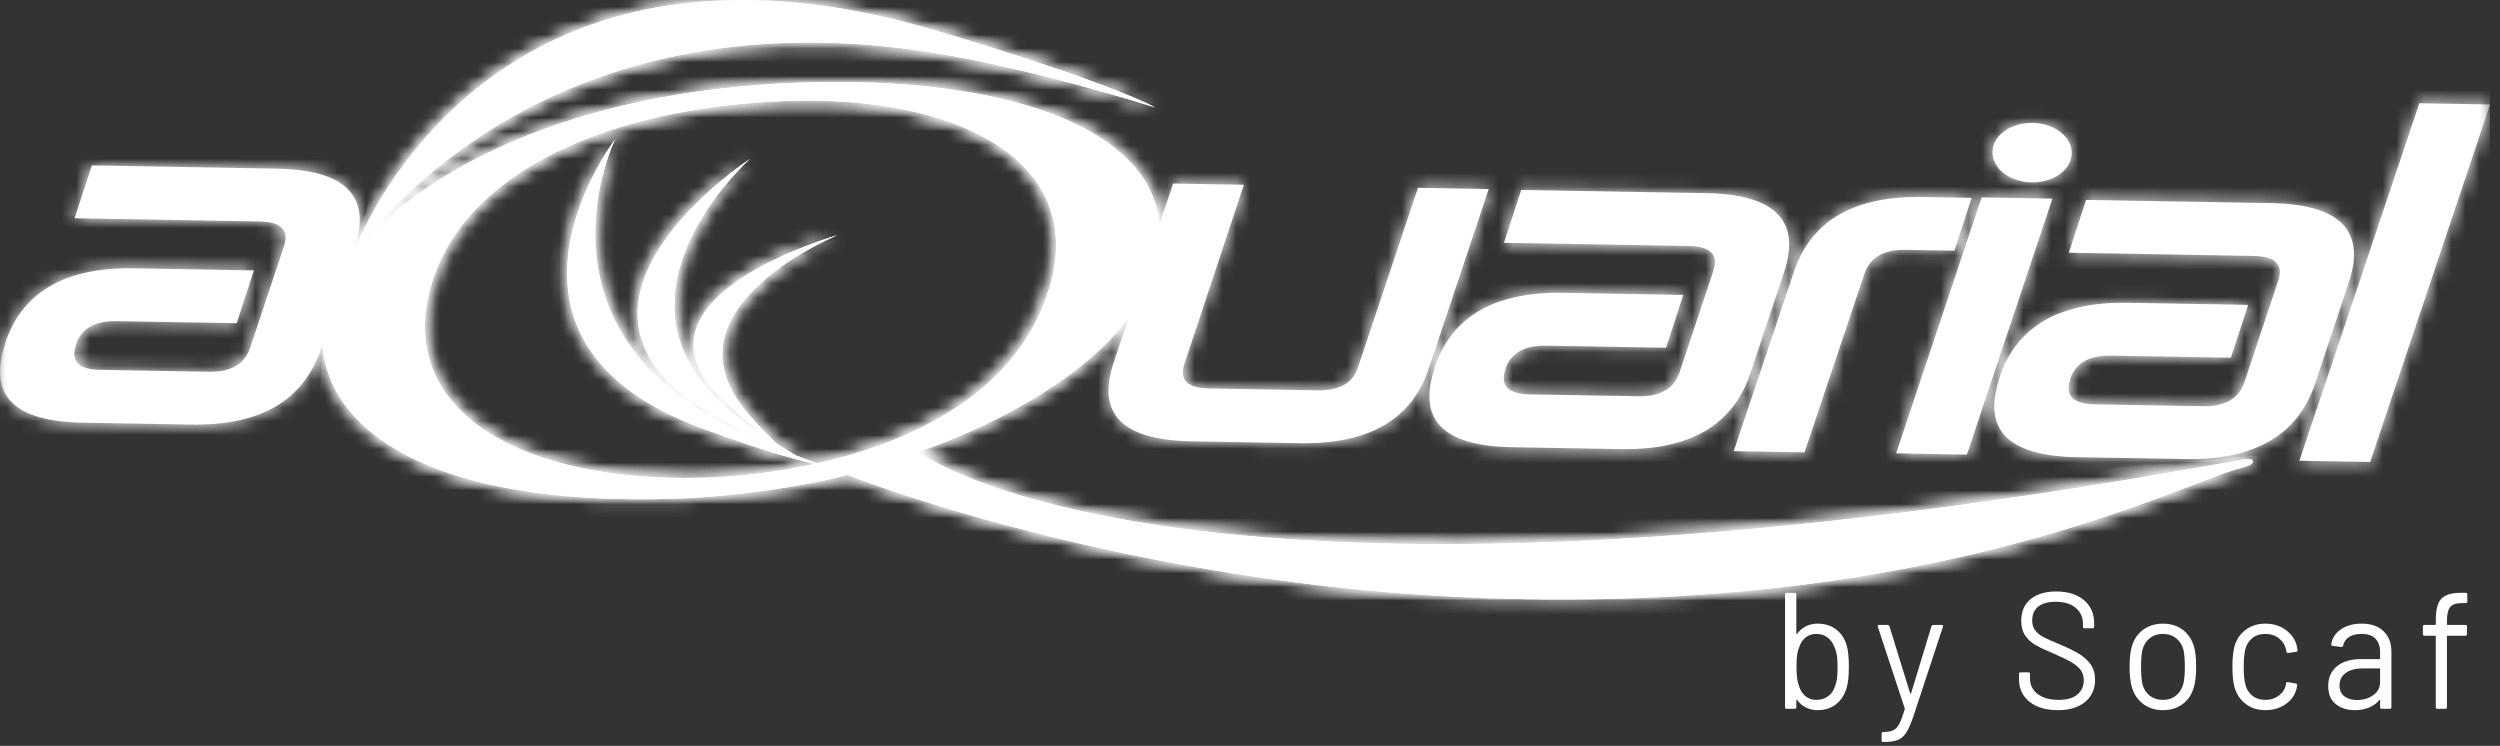 <?xml version="1.0" encoding="utf-8"?>
<svg xmlns="http://www.w3.org/2000/svg" xmlns:xlink="http://www.w3.org/1999/xlink" width="181px" height="54px" viewBox="0 0 181 54" version="1.1">
    <rect x="0" y="0" width="181" height="54" fill="#333333" stroke="none"/>
    <title>logo aquarial</title>
    <defs>
        <polygon id="path-1" points="2.88657986e-15 7.10542736e-15 180.281 7.10542736e-15 180.281 43.404 2.88657986e-15 43.404"/>
        <path d="M25.466,18.567 L25.678,17.929 C26.91,14.203 25.032,12.296 20.042,12.209 L20.042,12.209 L6.649,11.975 L5.4,15.799 L18.793,16.033 C20.369,16.061 20.957,16.662 20.557,17.839 L20.557,17.839 L18.108,25.193 C17.709,26.368 16.72,26.942 15.145,26.915 L15.145,26.915 L7.267,26.778 C5.691,26.75 5.103,26.148 5.503,24.972 L5.503,24.972 L5.505,24.913 C5.903,23.776 6.891,23.222 8.466,23.249 L8.466,23.249 L17.133,23.4 L18.382,19.576 L9.716,19.425 C4.726,19.337 1.615,21.137 0.384,24.824 L0.384,24.824 L0.383,24.882 C-0.88,28.608 0.985,30.513 5.974,30.601 L5.974,30.601 L13.852,30.738 C18.842,30.825 21.967,29.007 23.229,25.281 L23.229,25.281 L23.348,24.926 C23.712,30.96 30.902,36.731 49.043,36.098 L49.043,36.098 C53.068,35.957 58.398,35.201 61.341,34.376 L61.341,34.376 C61.341,34.376 81.593,42.445 107.835,43.317 L107.835,43.317 C140.548,44.405 157.767,34.994 162.381,33.844 L162.381,33.844 C162.871,33.714 163.055,33.593 163.099,33.439 L163.099,33.439 C163.132,33.324 163.014,33.214 162.709,33.225 L162.709,33.225 C162.482,33.233 162.079,33.323 161.602,33.416 L161.602,33.416 C85.481,47.27 66.479,32.714 66.479,32.714 L66.479,32.714 C70.898,31.242 78.061,27.848 81.694,23.051 L81.694,23.051 L80.638,26.23 C79.376,29.955 81.24,31.862 86.229,31.948 L86.229,31.948 L94.108,32.086 C99.097,32.173 102.208,30.374 103.44,26.688 L103.44,26.688 L107.782,13.688 L102.661,13.599 L98.319,26.598 C97.949,27.735 96.976,28.29 95.4,28.263 L95.4,28.263 L87.522,28.125 C85.947,28.098 85.359,27.496 85.759,26.319 L85.759,26.319 L90.056,13.378 L84.935,13.289 L83.954,16.245 C83.346,9.281 72.898,5.458 57.904,5.982 L57.904,5.982 C41.043,6.572 30.321,12.579 25.841,18.146 L25.841,18.146 C28.293,14.795 40.524,0.239 65.927,3.572 L65.927,3.572 C73.678,4.588 83.62,7.777 83.62,7.777 L83.62,7.777 C83.62,7.777 80.746,6.078 67.799,2.229 L67.799,2.229 C62.52,0.66 57.851,0 53.73,0 L53.73,0 C33.247,0 26.32,16.325 25.466,18.567 L25.466,18.567 Z M31.2,20.715 C33.612,12.306 44.315,7.75 56.998,7.307 L56.998,7.307 C68.997,6.888 78.665,11.454 76.021,20.671 L76.021,20.671 C73.793,28.441 66.01,32.012 59.175,33.546 L59.175,33.546 C58.838,33.427 58.294,33.23 57.627,32.973 L57.627,32.973 C57.29,32.778 56.819,32.497 56.282,32.16 L56.282,32.16 C55.906,31.817 53.861,29.9 52.991,28.265 L52.991,28.265 C49.443,21.601 60.629,17.028 60.629,17.028 L60.629,17.028 C60.629,17.028 44.684,21.548 52.246,28.84 L52.246,28.84 C53.727,30.269 54.756,31.115 55.414,31.603 L55.414,31.603 C54.219,30.815 52.876,29.839 51.904,28.876 L51.904,28.876 C43.791,20.841 54.285,11.514 54.285,11.514 L54.285,11.514 C54.285,11.514 38.149,22.101 51.364,29.864 L51.364,29.864 C52.962,30.803 54.228,31.49 55.212,31.99 L55.212,31.99 C53.766,31.366 52.198,30.617 50.919,29.832 L50.919,29.832 C38.571,22.26 44.532,10.092 44.532,10.092 L44.532,10.092 C44.532,10.092 33.461,24.621 50.869,31.024 L50.869,31.024 C55.668,32.789 58.038,33.387 59.004,33.585 L59.004,33.585 C56.073,34.23 53.327,34.504 51.284,34.575 L51.284,34.575 C50.724,34.594 50.17,34.605 49.626,34.605 L49.626,34.605 C36.896,34.605 28.739,29.297 31.2,20.715 L31.2,20.715 Z M166.478,33.355 L171.599,33.444 L180.281,7.563 L175.16,7.474 L166.478,33.355 Z M147.094,8.899 C145.54,8.898 144.276,9.83 144.255,11 L144.255,11 C144.234,12.188 145.502,13.174 147.087,13.202 L147.087,13.202 C148.672,13.229 149.974,12.288 149.995,11.1 L149.995,11.1 C150.016,9.912 148.748,8.927 147.163,8.899 L147.163,8.899 C147.14,8.899 147.117,8.899 147.094,8.899 L147.094,8.899 Z M108.889,17.576 L122.281,17.81 C123.857,17.837 124.445,18.439 124.045,19.615 L124.045,19.615 L121.597,26.968 C121.196,28.145 120.209,28.719 118.634,28.691 L118.634,28.691 L110.755,28.553 C109.179,28.526 108.591,27.924 108.992,26.748 L108.992,26.748 L108.992,26.688 C109.392,25.553 110.379,24.997 111.955,25.025 L111.955,25.025 L120.621,25.175 L121.87,21.352 L113.204,21.201 C108.214,21.114 105.103,22.914 103.872,26.599 L103.872,26.599 L103.87,26.659 C102.608,30.384 104.473,32.29 109.463,32.376 L109.463,32.376 L117.34,32.514 C122.33,32.601 125.456,30.782 126.718,27.057 L126.718,27.057 L129.166,19.704 C130.398,15.979 128.52,14.072 123.531,13.986 L123.531,13.986 L110.138,13.752 L108.889,17.576 Z M129.867,19.721 L125.526,32.661 L130.647,32.751 L134.988,19.81 C135.387,18.633 136.375,18.059 137.951,18.087 L137.951,18.087 L141.496,18.148 L142.746,14.325 L139.2,14.263 C139.086,14.261 138.974,14.26 138.861,14.26 L138.861,14.26 C134.07,14.26 131.071,16.08 129.867,19.721 L129.867,19.721 Z M137.282,32.822 L142.403,32.911 L148.593,14.383 L143.472,14.294 L137.282,32.822 Z M149.784,18.296 L163.177,18.53 C164.752,18.558 165.339,19.159 164.94,20.336 L164.94,20.336 L162.492,27.688 C162.091,28.865 161.104,29.439 159.528,29.412 L159.528,29.412 L151.65,29.274 C150.074,29.246 149.486,28.645 149.886,27.469 L149.886,27.469 L149.887,27.409 C150.286,26.273 151.274,25.718 152.85,25.745 L152.85,25.745 L161.516,25.896 L162.765,22.073 L154.098,21.921 C149.11,21.835 145.997,23.634 144.766,27.32 L144.766,27.32 L144.765,27.379 C143.503,31.104 145.368,33.01 150.357,33.097 L150.357,33.097 L158.235,33.235 C163.225,33.322 166.35,31.502 167.613,27.777 L167.613,27.777 L170.061,20.425 C171.294,16.7 169.415,14.793 164.426,14.706 L164.426,14.706 L151.033,14.473 L149.784,18.296 Z" id="path-3"/>
        <path d="M2.118,18.567 L2.33,17.929 L-7.10542736e-15,24.926 C0.364,30.96 7.554,36.731 25.695,36.098 L25.695,36.098 C29.72,35.957 35.05,35.201 37.993,34.376 L37.993,34.376 C37.993,34.376 58.245,42.445 84.487,43.317 L84.487,43.317 C117.2,44.405 134.419,34.994 139.033,33.844 L139.033,33.844 C139.523,33.714 139.707,33.593 139.751,33.439 L139.751,33.439 C139.784,33.324 139.666,33.214 139.361,33.225 L139.361,33.225 C139.134,33.233 138.731,33.323 138.254,33.416 L138.254,33.416 C62.133,47.27 43.131,32.714 43.131,32.714 L43.131,32.714 C47.55,31.242 54.713,27.848 58.346,23.051 L58.346,23.051 L60.606,16.245 C59.998,9.281 49.55,5.458 34.556,5.982 L34.556,5.982 C17.695,6.572 6.973,12.579 2.493,18.146 L2.493,18.146 C4.945,14.795 17.176,0.239 42.579,3.572 L42.579,3.572 C50.33,4.588 60.272,7.777 60.272,7.777 L60.272,7.777 C60.272,7.777 57.398,6.078 44.451,2.229 L44.451,2.229 C39.172,0.66 34.503,0 30.382,0 L30.382,0 C9.899,0 2.972,16.325 2.118,18.567 L2.118,18.567 Z M7.852,20.715 C10.264,12.306 20.967,7.75 33.65,7.307 L33.65,7.307 C45.649,6.888 55.317,11.454 52.673,20.671 L52.673,20.671 C50.445,28.441 42.662,32.012 35.827,33.546 L35.827,33.546 C35.49,33.427 34.946,33.23 34.279,32.973 L34.279,32.973 C33.942,32.778 33.471,32.497 32.934,32.16 L32.934,32.16 C32.558,31.817 30.513,29.9 29.643,28.266 L29.643,28.266 C26.095,21.601 37.281,17.028 37.281,17.028 L37.281,17.028 C37.281,17.028 21.336,21.548 28.898,28.84 L28.898,28.84 C30.379,30.269 31.408,31.115 32.066,31.603 L32.066,31.603 C30.871,30.815 29.528,29.839 28.556,28.876 L28.556,28.876 C20.443,20.84 30.937,11.514 30.937,11.514 L30.937,11.514 C30.937,11.514 14.801,22.101 28.016,29.864 L28.016,29.864 C29.614,30.803 30.88,31.49 31.864,31.99 L31.864,31.99 C30.418,31.366 28.85,30.617 27.571,29.832 L27.571,29.832 C15.223,22.26 21.184,10.092 21.184,10.092 L21.184,10.092 C21.184,10.092 10.113,24.621 27.521,31.024 L27.521,31.024 C32.32,32.789 34.69,33.387 35.656,33.585 L35.656,33.585 C32.725,34.23 29.979,34.503 27.936,34.575 L27.936,34.575 C27.376,34.594 26.822,34.605 26.278,34.605 L26.278,34.605 C13.548,34.605 5.391,29.297 7.852,20.715 L7.852,20.715 Z" id="path-5"/>
    </defs>
    <g id="Page-1" stroke="none" stroke-width="1" fill="none" fill-rule="evenodd">
        <g id="home-page-01" transform="translate(-173, -2194)">
            <g id="section-/-soluzioni" transform="translate(0, 2131)">
                <g id="logo-aquarial" transform="translate(173, 63)">
                    <g id="Group-3">
                        <mask id="mask-2" fill="white">
                            <use xlink:href="#path-1"/>
                        </mask>
                        <g id="Clip-2"/>
                        <path d="M25.465,18.567 L25.678,17.928 C26.91,14.203 25.032,12.297 20.042,12.21 L6.649,11.976 L5.4,15.799 L18.793,16.033 C20.369,16.061 20.956,16.663 20.557,17.839 L18.108,25.192 C17.708,26.368 16.72,26.943 15.144,26.915 L7.266,26.778 C5.69,26.75 5.102,26.148 5.503,24.972 L5.504,24.913 C5.903,23.776 6.89,23.221 8.466,23.249 L17.132,23.4 L18.381,19.576 L9.715,19.425 C4.726,19.338 1.614,21.137 0.383,24.823 L0.382,24.883 C-0.881,28.608 0.984,30.514 5.974,30.601 L13.852,30.738 C18.841,30.825 21.967,29.007 23.229,25.281 L23.347,24.926 C23.711,30.96 30.901,36.732 49.043,36.098 C53.067,35.957 58.397,35.201 61.34,34.376 C61.34,34.376 81.593,42.444 107.834,43.317 C140.548,44.405 157.766,34.995 162.381,33.845 C162.87,33.714 163.054,33.593 163.098,33.439 C163.131,33.324 163.013,33.214 162.709,33.225 C162.481,33.233 162.079,33.323 161.602,33.416 C85.481,47.27 66.478,32.714 66.478,32.714 C70.897,31.242 78.061,27.848 81.693,23.051 L80.637,26.23 C79.375,29.956 81.24,31.861 86.229,31.948 L94.107,32.086 C99.097,32.173 102.207,30.374 103.439,26.687 L107.782,13.688 L102.661,13.598 L98.319,26.598 C97.949,27.736 96.976,28.29 95.4,28.263 L87.522,28.125 C85.946,28.098 85.358,27.496 85.758,26.32 L90.056,13.378 L84.935,13.289 L83.953,16.245 C83.345,9.281 72.898,5.459 57.903,5.983 C41.042,6.571 30.321,12.579 25.841,18.145 C28.292,14.795 40.524,0.239 65.926,3.572 C73.677,4.588 83.62,7.777 83.62,7.777 C83.62,7.777 80.745,6.078 67.799,2.229 C62.52,0.66 57.85,7.10542736e-15 53.73,7.10542736e-15 C33.247,-0.001 26.32,16.325 25.465,18.567 L25.465,18.567 Z M31.199,20.716 C33.611,12.305 44.315,7.75 56.997,7.307 C68.997,6.888 78.664,11.454 76.021,20.671 C73.793,28.441 66.009,32.012 59.174,33.547 C58.837,33.427 58.293,33.23 57.626,32.973 C57.289,32.777 56.818,32.497 56.282,32.161 C55.906,31.816 53.86,29.899 52.991,28.266 C49.442,21.601 60.628,17.028 60.628,17.028 C60.628,17.028 44.684,21.548 52.245,28.84 C53.726,30.268 54.756,31.115 55.413,31.603 C54.218,30.815 52.876,29.84 51.903,28.876 C43.79,20.841 54.285,11.515 54.285,11.515 C54.285,11.515 38.149,22.101 51.363,29.864 C52.962,30.803 54.228,31.49 55.212,31.99 C53.765,31.366 52.198,30.617 50.918,29.832 C38.57,22.26 44.532,10.092 44.532,10.092 C44.532,10.092 33.461,24.622 50.868,31.024 C55.668,32.788 58.037,33.387 59.004,33.585 C56.072,34.231 53.326,34.504 51.284,34.575 C50.724,34.594 50.169,34.604 49.626,34.604 C36.895,34.605 28.738,29.297 31.199,20.716 L31.199,20.716 Z M166.477,33.355 L171.598,33.444 L180.281,7.564 L175.16,7.474 L166.477,33.355 Z M144.254,11 C144.234,12.188 145.502,13.174 147.087,13.202 C148.672,13.229 149.974,12.289 149.994,11.101 C150.015,9.913 148.747,8.927 147.162,8.899 C147.14,8.899 147.117,8.899 147.094,8.899 C145.54,8.899 144.275,9.829 144.254,11 L144.254,11 Z M108.888,17.576 L122.281,17.81 C123.857,17.837 124.444,18.439 124.045,19.615 L121.596,26.968 C121.196,28.144 120.208,28.719 118.633,28.691 L110.754,28.554 C109.179,28.526 108.591,27.924 108.991,26.748 L108.992,26.689 C109.391,25.552 110.378,24.997 111.954,25.025 L120.62,25.176 L121.869,21.352 L113.203,21.201 C108.214,21.114 105.102,22.913 103.871,26.599 L103.87,26.658 C102.608,30.384 104.472,32.29 109.462,32.377 L117.34,32.514 C122.33,32.601 125.455,30.783 126.717,27.057 L129.166,19.704 C130.398,15.979 128.52,14.073 123.53,13.986 L110.137,13.752 L108.888,17.576 Z M129.866,19.721 L125.525,32.661 L130.646,32.751 L134.987,19.81 C135.387,18.634 136.375,18.059 137.951,18.087 L141.496,18.149 L142.745,14.325 L139.2,14.263 C139.086,14.261 138.973,14.26 138.861,14.26 C134.069,14.26 131.07,16.08 129.866,19.721 L129.866,19.721 Z M137.281,32.822 L142.402,32.911 L148.592,14.383 L143.471,14.293 L137.281,32.822 Z M149.783,18.296 L163.176,18.53 C164.752,18.558 165.339,19.159 164.94,20.336 L162.491,27.688 C162.091,28.865 161.103,29.439 159.528,29.412 L151.649,29.274 C150.074,29.247 149.485,28.645 149.886,27.469 L149.887,27.409 C150.286,26.273 151.273,25.718 152.849,25.745 L161.515,25.897 L162.764,22.073 L154.098,21.922 C149.109,21.835 145.997,23.634 144.766,27.32 L144.765,27.379 C143.503,31.104 145.367,33.01 150.357,33.097 L158.235,33.235 C163.224,33.322 166.35,31.503 167.612,27.778 L170.061,20.425 C171.293,16.7 169.415,14.793 164.425,14.706 L151.032,14.473 L149.783,18.296 Z" id="Fill-1" fill="#FFFFFF" mask="url(#mask-2)"/>
                    </g>
                    <g id="Group-6" transform="translate(0, 0)">
                        <mask id="mask-4" fill="white">
                            <use xlink:href="#path-3"/>
                        </mask>
                        <g id="Clip-5"/>
                        <polygon id="Fill-4" fill="#FFFFFF" mask="url(#mask-4)" points="-0.88 47.27 180.281 47.27 180.281 -0.001 -0.88 -0.001"/>
                    </g>
                    <path d="M25.465,18.567 L25.678,17.928 L23.347,24.926 C23.711,30.96 30.901,36.732 49.043,36.098 C53.067,35.957 58.397,35.201 61.34,34.376 C61.34,34.376 81.593,42.444 107.834,43.317 C140.548,44.405 157.766,34.994 162.381,33.844 C162.87,33.713 163.054,33.593 163.098,33.439 C163.131,33.324 163.013,33.214 162.709,33.225 C162.481,33.233 162.079,33.323 161.602,33.416 C85.481,47.27 66.478,32.714 66.478,32.714 C70.897,31.242 78.061,27.848 81.693,23.051 L83.953,16.245 C83.345,9.281 72.898,5.459 57.903,5.982 C41.042,6.571 30.321,12.579 25.841,18.145 C28.292,14.795 40.524,0.239 65.926,3.571 C73.677,4.588 83.62,7.777 83.62,7.777 C83.62,7.777 80.745,6.077 67.799,2.229 C62.52,0.66 57.85,0 53.73,0 C33.247,-0.001 26.32,16.325 25.465,18.567 M31.199,20.715 C33.611,12.305 44.315,7.749 56.997,7.307 C68.997,6.888 78.664,11.454 76.021,20.671 C73.793,28.441 66.009,32.012 59.174,33.547 C58.837,33.427 58.293,33.229 57.626,32.973 C57.289,32.777 56.818,32.497 56.282,32.161 C55.906,31.816 53.86,29.899 52.991,28.266 C49.442,21.6 60.628,17.028 60.628,17.028 C60.628,17.028 44.684,21.548 52.245,28.84 C53.726,30.268 54.756,31.115 55.413,31.603 C54.218,30.815 52.876,29.84 51.903,28.876 C43.79,20.84 54.285,11.515 54.285,11.515 C54.285,11.515 38.149,22.101 51.363,29.864 C52.962,30.803 54.228,31.49 55.212,31.99 C53.765,31.365 52.198,30.617 50.918,29.832 C38.57,22.26 44.532,10.092 44.532,10.092 C44.532,10.092 33.461,24.621 50.868,31.024 C55.668,32.788 58.037,33.387 59.004,33.585 C56.072,34.231 53.326,34.503 51.284,34.575 C50.724,34.594 50.169,34.604 49.626,34.604 C36.895,34.605 28.738,29.297 31.199,20.715" id="Fill-7" fill="#FFFFFF"/>
                    <g id="Group-11" transform="translate(23.348, 0)">
                        <mask id="mask-6" fill="white">
                            <use xlink:href="#path-5"/>
                        </mask>
                        <g id="Clip-10"/>
                        <polygon id="Fill-9" fill="#FFFFFF" mask="url(#mask-6)" points="-0 24.926 2.331 17.928 5.385 8.156 16.311 -4.404 40.583 -4.404 63.667 -0.84 65.025 8.326 60.825 12.526 60.606 16.244 58.346 23.051 54.926 31.919 60.272 33.107 70.287 35.568 100.669 36.502 124.941 34.295 138.891 33.075 140.418 32.98 140.418 33.744 138.18 43.404 -0.832 43.404"/>
                    </g>
                    <g id="Group-26" transform="translate(129.237, 42.824)" fill="#FFFFFF">
                        <path d="M3.756,6.341 C3.787,6.129 3.803,5.835 3.803,5.459 C3.803,5.068 3.781,4.761 3.739,4.541 C3.696,4.321 3.63,4.123 3.537,3.947 C3.438,3.683 3.277,3.471 3.054,3.311 C2.83,3.152 2.566,3.071 2.259,3.071 C1.967,3.071 1.715,3.153 1.504,3.317 C1.292,3.481 1.141,3.699 1.049,3.971 C0.972,4.139 0.916,4.331 0.882,4.547 C0.847,4.763 0.829,5.068 0.829,5.459 C0.829,5.843 0.847,6.141 0.882,6.353 C0.916,6.565 0.968,6.755 1.037,6.923 C1.137,7.203 1.29,7.427 1.498,7.595 C1.705,7.763 1.963,7.847 2.27,7.847 C2.593,7.847 2.871,7.763 3.106,7.595 C3.34,7.427 3.503,7.199 3.595,6.911 C3.672,6.743 3.726,6.553 3.756,6.341 M4.62,5.459 C4.62,6.115 4.567,6.623 4.459,6.983 C4.314,7.479 4.06,7.871 3.698,8.159 C3.338,8.447 2.888,8.591 2.351,8.591 C2.043,8.591 1.763,8.527 1.51,8.399 C1.256,8.272 1.045,8.087 0.876,7.847 C0.868,7.831 0.857,7.825 0.841,7.829 C0.825,7.833 0.818,7.843 0.818,7.859 L0.818,8.375 C0.818,8.455 0.779,8.495 0.703,8.495 L0.115,8.495 C0.038,8.495 0,8.455 0,8.375 L0,0.215 C0,0.135 0.038,0.095 0.115,0.095 L0.703,0.095 C0.779,0.095 0.818,0.135 0.818,0.215 L0.818,3.047 C0.818,3.064 0.824,3.073 0.835,3.077 C0.847,3.081 0.86,3.075 0.876,3.059 C1.045,2.827 1.256,2.647 1.51,2.519 C1.763,2.391 2.043,2.327 2.351,2.327 C2.896,2.327 3.353,2.473 3.722,2.765 C4.091,3.057 4.344,3.459 4.483,3.971 C4.574,4.331 4.62,4.827 4.62,5.459" id="Fill-12"/>
                        <path d="M6.994,10.775 L6.994,10.296 C6.994,10.215 7.032,10.175 7.109,10.175 L7.155,10.175 C7.455,10.168 7.687,10.122 7.852,10.038 C8.017,9.954 8.16,9.797 8.279,9.57 C8.397,9.341 8.526,8.996 8.665,8.532 C8.68,8.5 8.68,8.475 8.665,8.46 L6.718,2.555 L6.706,2.507 C6.706,2.452 6.74,2.423 6.809,2.423 L7.421,2.423 C7.489,2.423 7.536,2.456 7.558,2.519 L9.057,7.368 C9.064,7.383 9.076,7.391 9.091,7.391 C9.106,7.391 9.118,7.383 9.126,7.368 L10.6,2.519 C10.624,2.456 10.67,2.423 10.739,2.423 L11.338,2.423 C11.423,2.423 11.453,2.467 11.431,2.555 L9.299,9.023 C9.114,9.559 8.941,9.956 8.78,10.212 C8.619,10.467 8.417,10.645 8.175,10.746 C7.933,10.845 7.594,10.895 7.155,10.895 L7.075,10.895 C7.02,10.895 6.994,10.855 6.994,10.775" id="Fill-14"/>
                        <path d="M17.692,7.979 C17.189,7.572 16.939,7.028 16.939,6.347 L16.939,5.975 C16.939,5.895 16.977,5.855 17.053,5.855 L17.619,5.855 C17.695,5.855 17.733,5.895 17.733,5.975 L17.733,6.299 C17.733,6.763 17.918,7.137 18.287,7.421 C18.655,7.706 19.166,7.847 19.819,7.847 C20.41,7.847 20.86,7.717 21.168,7.458 C21.474,7.198 21.628,6.851 21.628,6.419 C21.628,6.139 21.556,5.9 21.415,5.7 C21.273,5.5 21.053,5.311 20.758,5.135 C20.462,4.959 20.046,4.755 19.508,4.523 C18.931,4.284 18.483,4.074 18.166,3.893 C17.846,3.713 17.588,3.481 17.393,3.198 C17.198,2.914 17.099,2.555 17.099,2.124 C17.099,1.452 17.325,0.929 17.773,0.557 C18.223,0.185 18.838,0 19.623,0 C20.476,0 21.148,0.208 21.64,0.624 C22.131,1.04 22.378,1.591 22.378,2.28 L22.378,2.543 C22.378,2.624 22.338,2.664 22.262,2.664 L21.686,2.664 C21.608,2.664 21.57,2.624 21.57,2.543 L21.57,2.328 C21.57,1.864 21.395,1.484 21.047,1.187 C20.697,0.891 20.21,0.744 19.588,0.744 C19.044,0.744 18.625,0.86 18.332,1.091 C18.041,1.324 17.895,1.66 17.895,2.099 C17.895,2.387 17.965,2.625 18.108,2.813 C18.25,3.001 18.453,3.166 18.718,3.305 C18.983,3.446 19.392,3.627 19.945,3.851 C20.506,4.091 20.957,4.315 21.299,4.523 C21.64,4.732 21.919,4.986 22.13,5.286 C22.34,5.585 22.447,5.952 22.447,6.383 C22.447,7.055 22.209,7.591 21.732,7.992 C21.256,8.391 20.595,8.591 19.75,8.591 C18.881,8.591 18.195,8.387 17.692,7.979" id="Fill-16"/>
                        <path d="M28.311,7.53 C28.572,7.318 28.748,7.032 28.84,6.672 C28.91,6.384 28.945,5.979 28.945,5.46 C28.945,4.931 28.914,4.528 28.852,4.248 C28.76,3.887 28.582,3.601 28.317,3.389 C28.051,3.177 27.731,3.072 27.354,3.072 C26.978,3.072 26.659,3.177 26.398,3.389 C26.137,3.601 25.96,3.887 25.868,4.248 C25.806,4.528 25.776,4.931 25.776,5.46 C25.776,5.988 25.806,6.391 25.868,6.672 C25.953,7.032 26.127,7.318 26.392,7.53 C26.658,7.742 26.982,7.847 27.366,7.847 C27.735,7.847 28.049,7.742 28.311,7.53 M25.937,8.147 C25.538,7.851 25.261,7.444 25.108,6.924 C24.999,6.555 24.946,6.064 24.946,5.448 C24.946,4.832 24.999,4.343 25.108,3.983 C25.253,3.471 25.526,3.068 25.925,2.771 C26.325,2.475 26.809,2.328 27.377,2.328 C27.922,2.328 28.393,2.475 28.789,2.771 C29.184,3.068 29.456,3.468 29.601,3.971 C29.708,4.315 29.762,4.807 29.762,5.448 C29.762,6.095 29.708,6.588 29.601,6.924 C29.456,7.444 29.184,7.851 28.789,8.147 C28.393,8.444 27.918,8.592 27.366,8.592 C26.813,8.592 26.336,8.444 25.937,8.147" id="Fill-18"/>
                        <path d="M33.352,8.141 C32.956,7.841 32.686,7.435 32.54,6.923 C32.44,6.572 32.39,6.076 32.39,5.435 C32.39,4.859 32.44,4.371 32.54,3.971 C32.678,3.475 32.947,3.078 33.346,2.778 C33.746,2.477 34.222,2.328 34.776,2.328 C35.336,2.328 35.822,2.475 36.233,2.771 C36.644,3.068 36.911,3.435 37.034,3.875 C37.072,4.019 37.095,4.139 37.103,4.236 L37.103,4.259 C37.103,4.315 37.069,4.351 36.999,4.368 L36.423,4.452 L36.4,4.452 C36.346,4.452 36.312,4.415 36.296,4.343 L36.262,4.163 C36.193,3.86 36.024,3.601 35.754,3.389 C35.486,3.177 35.16,3.072 34.776,3.072 C34.391,3.072 34.071,3.177 33.813,3.389 C33.556,3.601 33.389,3.883 33.312,4.236 C33.243,4.539 33.208,4.944 33.208,5.448 C33.208,5.975 33.243,6.383 33.312,6.671 C33.389,7.032 33.556,7.318 33.813,7.53 C34.071,7.742 34.391,7.847 34.776,7.847 C35.152,7.847 35.476,7.745 35.749,7.541 C36.022,7.337 36.193,7.076 36.262,6.755 L36.262,6.707 L36.273,6.66 C36.281,6.579 36.327,6.547 36.412,6.563 L36.976,6.66 C37.053,6.675 37.087,6.719 37.08,6.791 L37.034,7.032 C36.918,7.495 36.654,7.871 36.239,8.16 C35.824,8.448 35.336,8.591 34.776,8.591 C34.222,8.591 33.748,8.441 33.352,8.141" id="Fill-20"/>
                        <path d="M42.587,7.505 C42.917,7.269 43.082,6.951 43.082,6.551 L43.082,5.615 C43.082,5.583 43.066,5.567 43.036,5.567 L41.826,5.567 C41.319,5.567 40.912,5.675 40.605,5.891 C40.298,6.107 40.144,6.407 40.144,6.791 C40.144,7.143 40.261,7.409 40.495,7.589 C40.73,7.769 41.035,7.859 41.411,7.859 C41.864,7.859 42.257,7.741 42.587,7.505 M43.336,2.879 C43.712,3.247 43.9,3.735 43.9,4.343 L43.9,8.375 C43.9,8.455 43.862,8.495 43.785,8.495 L43.197,8.495 C43.121,8.495 43.082,8.455 43.082,8.375 L43.082,7.883 C43.082,7.867 43.076,7.855 43.066,7.847 C43.054,7.839 43.04,7.843 43.024,7.859 C42.833,8.099 42.583,8.281 42.275,8.405 C41.969,8.529 41.627,8.591 41.25,8.591 C40.705,8.591 40.248,8.447 39.879,8.159 C39.511,7.871 39.326,7.431 39.326,6.839 C39.326,6.239 39.535,5.765 39.954,5.417 C40.372,5.069 40.954,4.895 41.699,4.895 L43.036,4.895 C43.066,4.895 43.082,4.879 43.082,4.847 L43.082,4.391 C43.082,3.983 42.973,3.661 42.754,3.425 C42.535,3.19 42.195,3.071 41.734,3.071 C41.365,3.071 41.066,3.145 40.835,3.293 C40.605,3.442 40.463,3.647 40.409,3.911 C40.386,3.991 40.34,4.027 40.271,4.019 L39.649,3.935 C39.564,3.919 39.529,3.887 39.545,3.839 C39.607,3.391 39.837,3.027 40.236,2.747 C40.636,2.467 41.135,2.327 41.734,2.327 C42.426,2.327 42.959,2.511 43.336,2.879" id="Fill-22"/>
                        <path d="M48.152,1.133 C47.998,1.329 47.922,1.663 47.922,2.135 L47.922,2.375 C47.922,2.407 47.936,2.423 47.967,2.423 L49.258,2.423 C49.335,2.423 49.374,2.463 49.374,2.543 L49.374,3.083 C49.374,3.163 49.335,3.203 49.258,3.203 L47.967,3.203 C47.936,3.203 47.922,3.219 47.922,3.251 L47.922,8.375 C47.922,8.455 47.882,8.495 47.806,8.495 L47.23,8.495 C47.153,8.495 47.115,8.455 47.115,8.375 L47.115,3.251 C47.115,3.219 47.099,3.203 47.069,3.203 L46.297,3.203 C46.219,3.203 46.181,3.163 46.181,3.083 L46.181,2.543 C46.181,2.463 46.219,2.423 46.297,2.423 L47.069,2.423 C47.099,2.423 47.115,2.407 47.115,2.375 L47.115,2.087 C47.115,1.591 47.169,1.201 47.276,0.917 C47.383,0.633 47.57,0.425 47.835,0.293 C48.1,0.161 48.47,0.095 48.947,0.095 L49.281,0.095 C49.358,0.095 49.396,0.135 49.396,0.215 L49.396,0.719 C49.396,0.799 49.358,0.839 49.281,0.839 L49.016,0.839 C48.593,0.839 48.305,0.937 48.152,1.133" id="Fill-24"/>
                    </g>
                </g>
            </g>
        </g>
    </g>
</svg>